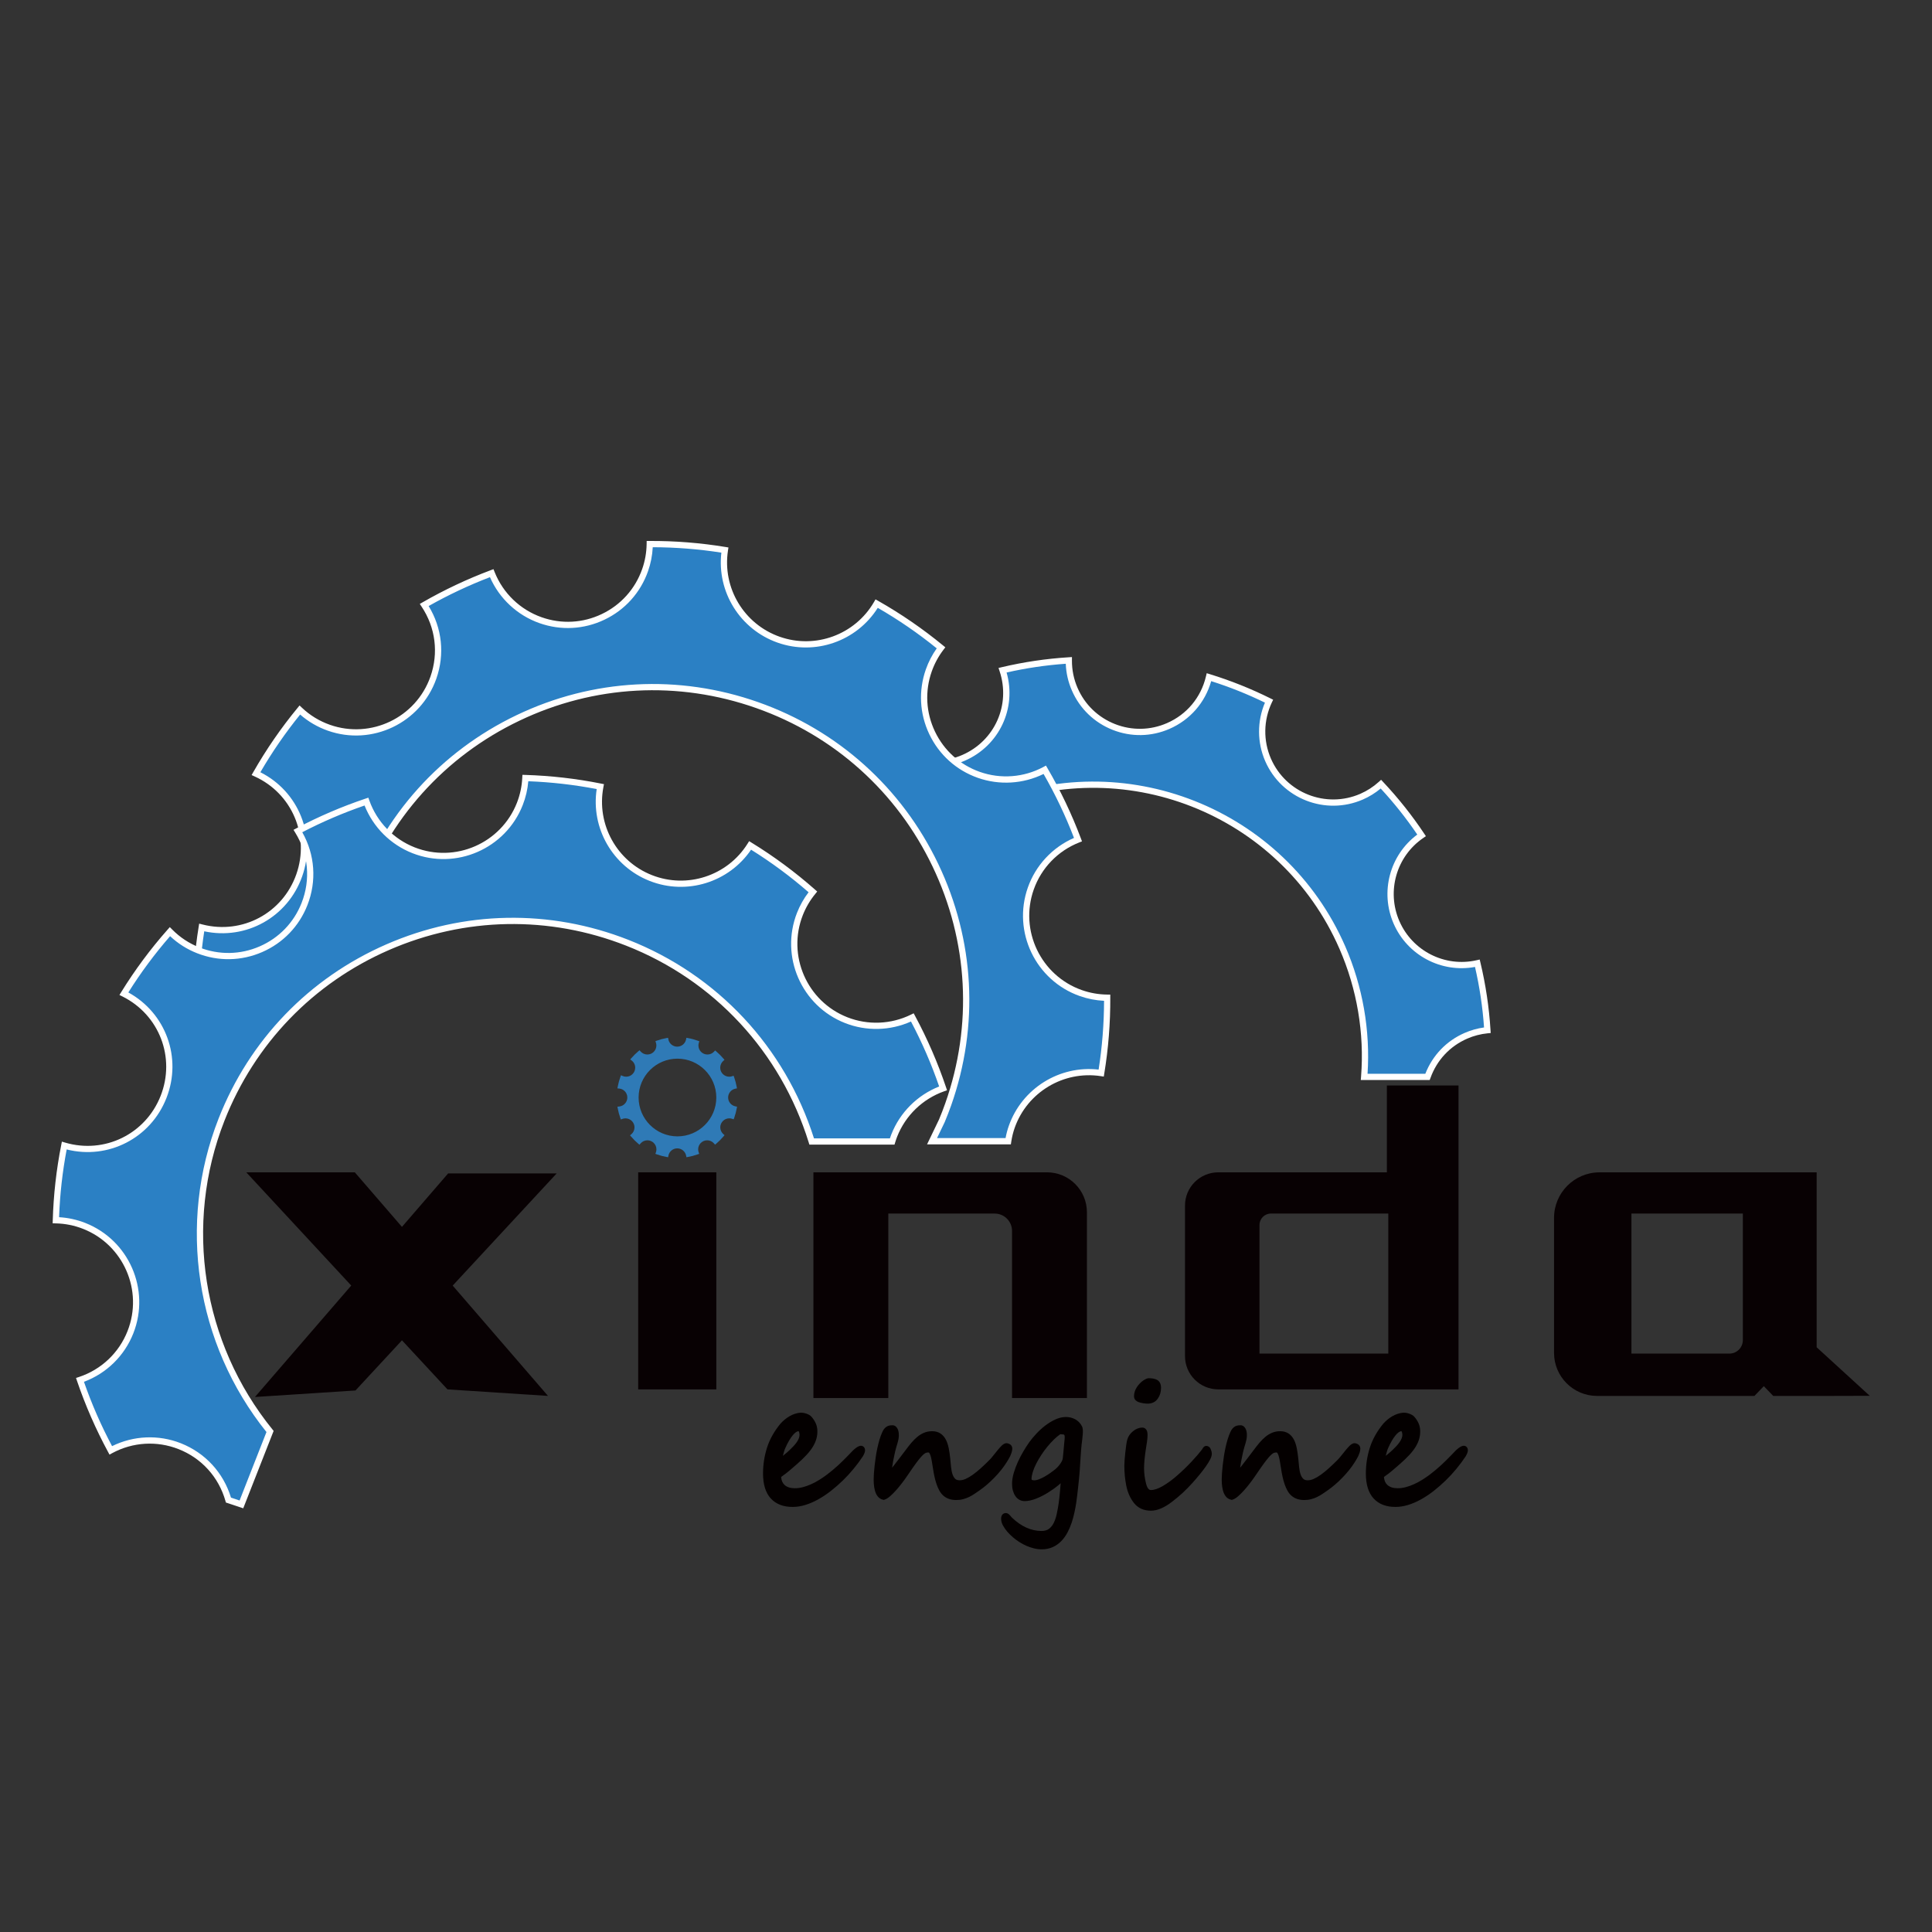 <svg xmlns="http://www.w3.org/2000/svg" xmlns:xlink="http://www.w3.org/1999/xlink" id="&#x56FE;&#x5C42;_1" x="0px" y="0px" viewBox="0 0 100 100" style="enable-background:new 0 0 100 100;" xml:space="preserve"><rect x="0" y="0" width="100" height="100" fill="#333333" stroke="none"/> <g> <path style="fill:#080103;" d="M56.259,62.748c0-1.143-0.926-2.069-2.069-2.069l-12.087,0l0,11.685h3.876l0-9.55h5.505 c0.496,0,0.899,0.402,0.899,0.899l0,8.651h3.876L56.259,62.748z"></path> <path style="fill:#2F7AB6;" d="M37.688,56.807c0-0.224,0.159-0.416,0.379-0.458l0.078-0.015l-0.014-0.079 c-0.03-0.169-0.075-0.338-0.133-0.501l-0.027-0.075l-0.075,0.026c-0.049,0.017-0.1,0.025-0.151,0.025 c-0.257,0-0.467-0.209-0.467-0.467c0-0.135,0.059-0.264,0.161-0.353l0.06-0.052l-0.051-0.061c-0.114-0.135-0.24-0.262-0.374-0.376 l-0.059-0.05l-0.053,0.058c-0.088,0.097-0.214,0.152-0.345,0.152c-0.257,0-0.467-0.209-0.467-0.467 c0-0.049,0.008-0.097,0.023-0.144l0.024-0.074l-0.073-0.027c-0.168-0.061-0.342-0.108-0.518-0.139l-0.079-0.014l-0.015,0.079 c-0.042,0.22-0.234,0.38-0.459,0.38c-0.224,0-0.417-0.16-0.459-0.38l-0.015-0.079l-0.079,0.014c-0.169,0.03-0.338,0.075-0.5,0.133 l-0.075,0.027l0.025,0.075c0.016,0.048,0.024,0.098,0.024,0.149c0,0.257-0.209,0.467-0.467,0.467c-0.135,0-0.263-0.058-0.352-0.16 l-0.052-0.06l-0.061,0.051c-0.131,0.11-0.253,0.231-0.364,0.359l-0.056,0.066l0.069,0.052c0.119,0.089,0.187,0.226,0.187,0.374 c0,0.257-0.209,0.467-0.467,0.467c-0.066,0-0.129-0.013-0.189-0.04l-0.079-0.035l-0.03,0.081c-0.06,0.165-0.107,0.338-0.139,0.512 l-0.016,0.087l0.088,0.008c0.242,0.021,0.425,0.221,0.425,0.465c0,0.24-0.187,0.444-0.425,0.465l-0.088,0.008l0.016,0.087 c0.031,0.169,0.076,0.337,0.134,0.498l0.028,0.077l0.077-0.028c0.052-0.019,0.106-0.029,0.162-0.029 c0.257,0,0.467,0.209,0.467,0.467c0,0.139-0.061,0.27-0.168,0.359l-0.063,0.052l0.053,0.062c0.114,0.134,0.239,0.259,0.373,0.373 L33.1,59.25l0.052-0.062c0.089-0.105,0.219-0.166,0.357-0.166c0.257,0,0.467,0.209,0.467,0.467c0,0.054-0.009,0.107-0.027,0.158 l-0.027,0.076l0.076,0.027c0.164,0.059,0.333,0.104,0.504,0.134l0.079,0.014l0.015-0.079c0.041-0.22,0.234-0.38,0.459-0.38 s0.417,0.16,0.459,0.38l0.015,0.079l0.079-0.014c0.172-0.031,0.342-0.076,0.506-0.135l0.076-0.027l-0.027-0.076 c-0.018-0.051-0.027-0.104-0.027-0.157c0-0.257,0.209-0.467,0.467-0.467c0.137,0,0.267,0.06,0.356,0.165l0.052,0.061l0.062-0.052 c0.136-0.115,0.264-0.243,0.378-0.379l0.051-0.061l-0.06-0.052c-0.102-0.089-0.161-0.217-0.161-0.352 c0-0.257,0.209-0.467,0.467-0.467c0.051,0,0.102,0.008,0.151,0.025l0.076,0.026l0.027-0.075c0.058-0.163,0.103-0.332,0.133-0.501 l0.014-0.079l-0.078-0.015C37.847,57.224,37.688,57.031,37.688,56.807z M37.076,56.807c0,1.109-0.902,2.011-2.011,2.011 s-2.011-0.902-2.011-2.011c0-1.109,0.902-2.011,2.011-2.011S37.076,55.698,37.076,56.807z"></path> <rect x="33.032" y="60.679" style="fill:#080103;" width="4.045" height="11.235"></rect> <path style="fill:#080103;" d="M71.784,56.184v4.495h-8.726c-0.952,0-1.723,0.77-1.723,1.722v7.791 c0,0.951,0.772,1.722,1.723,1.722h12.434v-15.73H71.784z M71.858,70.061h-6.667v-6.654c0-0.328,0.265-0.594,0.594-0.594h6.073 V70.061z"></path> <g> <path style="fill:#080103;" d="M94.03,69.735V60.68H82.795c-1.303,0-2.358,1.055-2.358,2.358v6.987 c0,1.23,0.997,2.228,2.227,2.228h8.146l0.485-0.506l0.487,0.506h2.812l2.184-0.006L94.03,69.735z M90.209,69.366 c0,0.383-0.311,0.696-0.694,0.696h-5.073v-7.248h5.767V69.366z"></path> </g> <polygon style="fill:#080103;" points="28.814,60.735 23.196,60.735 20.805,63.503 18.365,60.679 12.747,60.679 18.18,66.54 13.196,72.308 18.4,71.971 20.806,69.374 23.161,71.914 28.364,72.252 23.431,66.542 "></polygon> <path style="fill:#040000;" d="M44.564,74.833c-0.106,0-0.224,0.067-0.402,0.23l-0.217,0.226c-0.178,0.186-0.361,0.366-0.543,0.536 c-0.18,0.168-0.384,0.338-0.605,0.506c-0.12,0.09-0.249,0.178-0.384,0.262c-0.134,0.084-0.274,0.16-0.417,0.225 c-0.141,0.064-0.286,0.117-0.432,0.156c-0.14,0.038-0.282,0.057-0.419,0.057c-0.234,0-0.409-0.056-0.536-0.17 c-0.106-0.096-0.165-0.232-0.178-0.414c0.172-0.119,0.322-0.235,0.449-0.344c0.141-0.122,0.269-0.233,0.384-0.333 c0.185-0.162,0.346-0.316,0.478-0.458c0.135-0.145,0.246-0.289,0.331-0.428c0.086-0.142,0.149-0.285,0.186-0.423 c0.038-0.14,0.054-0.284,0.047-0.429c-0.006-0.135-0.036-0.261-0.089-0.375c-0.05-0.107-0.117-0.212-0.198-0.308 c-0.038-0.049-0.088-0.089-0.149-0.121c-0.048-0.025-0.098-0.046-0.149-0.063c-0.051-0.017-0.1-0.028-0.147-0.036 c-0.048-0.007-0.085-0.009-0.122-0.01c-0.101,0.006-0.203,0.026-0.302,0.058c-0.097,0.031-0.193,0.074-0.285,0.127 c-0.089,0.051-0.175,0.112-0.255,0.179c-0.08,0.067-0.153,0.137-0.22,0.214c-0.325,0.397-0.558,0.816-0.693,1.247 c-0.134,0.427-0.202,0.873-0.202,1.326c0,0.564,0.134,0.996,0.397,1.286c0.273,0.299,0.66,0.445,1.142,0.442 c0.206,0,0.42-0.033,0.638-0.099c0.223-0.067,0.449-0.164,0.672-0.288c0.22-0.122,0.442-0.269,0.657-0.437 c0.213-0.166,0.422-0.347,0.619-0.539c0.197-0.191,0.386-0.396,0.562-0.61c0.175-0.212,0.336-0.428,0.484-0.652 c0.076-0.137,0.109-0.227,0.109-0.301C44.774,74.908,44.665,74.833,44.564,74.833z M41.071,74.853 c-0.065,0.069-0.128,0.133-0.191,0.193c-0.098,0.094-0.204,0.186-0.317,0.274l-0.041,0.032c0.001-0.003,0.001-0.006,0.002-0.009 c0.02-0.077,0.04-0.153,0.063-0.228c0.02-0.068,0.043-0.13,0.071-0.187c0.119-0.267,0.246-0.484,0.378-0.643 c0.105-0.128,0.204-0.198,0.295-0.21c0.005,0.005,0.01,0.012,0.016,0.021c0.01,0.016,0.017,0.036,0.023,0.059 c0.007,0.031,0.012,0.063,0.014,0.095c0.002,0.065-0.009,0.127-0.033,0.19c-0.027,0.071-0.065,0.141-0.112,0.208 C41.189,74.718,41.132,74.788,41.071,74.853z"></path> <path style="fill:#040000;" d="M52.245,74.739c-0.061-0.028-0.104-0.04-0.146-0.04c-0.11,0-0.203,0.079-0.263,0.139 c-0.065,0.065-0.136,0.144-0.209,0.234c-0.072,0.087-0.145,0.178-0.219,0.273c-0.069,0.088-0.133,0.161-0.19,0.218 c-0.155,0.156-0.307,0.302-0.453,0.433c-0.143,0.129-0.283,0.243-0.417,0.338c-0.13,0.092-0.254,0.165-0.369,0.216 c-0.226,0.1-0.439,0.086-0.53,0.001c-0.061-0.057-0.109-0.135-0.143-0.231c-0.038-0.108-0.064-0.234-0.078-0.374 c-0.015-0.154-0.03-0.309-0.046-0.466c-0.019-0.189-0.045-0.364-0.077-0.522c-0.034-0.168-0.082-0.315-0.145-0.437 c-0.069-0.134-0.161-0.242-0.276-0.32c-0.119-0.081-0.267-0.122-0.438-0.122c-0.152,0-0.294,0.028-0.422,0.082 c-0.122,0.052-0.239,0.123-0.347,0.213c-0.103,0.085-0.204,0.186-0.3,0.299c-0.092,0.109-0.185,0.227-0.277,0.351 c-0.122,0.164-0.236,0.314-0.341,0.45l-0.292,0.378c-0.034,0.045-0.065,0.083-0.091,0.116c0.002-0.015,0.003-0.03,0.005-0.045 c0.012-0.088,0.026-0.178,0.043-0.271c0.017-0.093,0.035-0.185,0.055-0.275l0.054-0.249c0.02-0.088,0.041-0.166,0.062-0.235 l0.06-0.198c0.02-0.067,0.037-0.133,0.049-0.198c0.012-0.068,0.019-0.141,0.019-0.217c0-0.137-0.023-0.246-0.07-0.333 c-0.079-0.146-0.183-0.176-0.256-0.176c-0.042,0-0.082,0.003-0.123,0.007c-0.051,0.007-0.101,0.022-0.148,0.045 c-0.049,0.024-0.095,0.06-0.138,0.107c-0.041,0.045-0.077,0.101-0.111,0.173c-0.059,0.127-0.112,0.266-0.155,0.414 c-0.042,0.144-0.081,0.295-0.113,0.447c-0.033,0.152-0.061,0.307-0.082,0.459c-0.022,0.151-0.041,0.295-0.057,0.435 c-0.033,0.305-0.049,0.538-0.049,0.691c0,0.239,0,0.967,0.479,1.075l0.043,0.01l0.042-0.013c0.092-0.03,0.19-0.091,0.299-0.188 c0.096-0.085,0.194-0.184,0.292-0.293c0.097-0.108,0.193-0.224,0.286-0.344c0.092-0.119,0.174-0.23,0.243-0.331 c0.136-0.2,0.254-0.373,0.356-0.517c0.1-0.143,0.19-0.265,0.266-0.362c0.075-0.096,0.141-0.173,0.196-0.231 c0.051-0.053,0.097-0.094,0.136-0.12c0.033-0.023,0.064-0.037,0.09-0.044c0.052-0.012,0.12-0.022,0.141,0.002 c0.018,0.02,0.044,0.061,0.071,0.141c0.025,0.076,0.048,0.174,0.068,0.291c0.021,0.124,0.044,0.263,0.068,0.417 c0.019,0.128,0.043,0.26,0.072,0.392c0.029,0.134,0.065,0.262,0.105,0.381c0.042,0.123,0.092,0.237,0.148,0.339 c0.061,0.11,0.135,0.202,0.22,0.273c0.168,0.142,0.386,0.214,0.646,0.214c0.128,0,0.249-0.014,0.358-0.043 c0.106-0.027,0.208-0.065,0.305-0.111c0.095-0.045,0.191-0.1,0.284-0.163c0.088-0.059,0.18-0.122,0.277-0.19 c0.124-0.086,0.252-0.187,0.383-0.299c0.129-0.111,0.256-0.231,0.378-0.357c0.122-0.125,0.238-0.257,0.345-0.39 c0.108-0.134,0.204-0.269,0.284-0.399l0.092-0.149c0.035-0.057,0.067-0.116,0.095-0.176c0.028-0.061,0.052-0.122,0.072-0.183 c0.022-0.07,0.034-0.141,0.034-0.21C52.393,74.868,52.338,74.782,52.245,74.739z"></path> <path style="fill:#040000;" d="M56.048,74.027c-0.004-0.085-0.019-0.152-0.046-0.202c-0.082-0.161-0.201-0.283-0.353-0.365 c-0.306-0.163-0.673-0.153-1.035,0.015c-0.178,0.083-0.353,0.19-0.519,0.318c-0.163,0.126-0.317,0.267-0.459,0.42 c-0.141,0.151-0.263,0.298-0.363,0.438c-0.099,0.14-0.201,0.299-0.304,0.473c-0.104,0.176-0.2,0.36-0.285,0.547 c-0.086,0.189-0.157,0.382-0.213,0.572c-0.058,0.198-0.087,0.388-0.087,0.564c0,0.126,0.015,0.243,0.044,0.347 c0.03,0.107,0.072,0.201,0.124,0.278c0.056,0.083,0.126,0.148,0.206,0.194c0.083,0.047,0.175,0.071,0.273,0.071 c0.183,0,0.383-0.043,0.595-0.126c0.202-0.08,0.405-0.182,0.603-0.304c0.197-0.121,0.384-0.254,0.556-0.396 c0.04-0.033,0.078-0.066,0.115-0.098c0,0.001,0,0.003,0,0.004c-0.011,0.134-0.021,0.261-0.032,0.382 c-0.011,0.12-0.022,0.236-0.034,0.347c-0.012,0.11-0.026,0.219-0.041,0.328c-0.026,0.175-0.059,0.354-0.097,0.533 c-0.036,0.169-0.088,0.324-0.155,0.46c-0.063,0.128-0.144,0.228-0.249,0.307c-0.095,0.072-0.224,0.108-0.382,0.108 c-0.54,0-1.058-0.235-1.535-0.694l-0.095-0.11c-0.023-0.026-0.043-0.046-0.05-0.05c-0.065-0.06-0.128-0.072-0.17-0.072 c-0.112,0-0.242,0.076-0.242,0.292c0,0.12,0.034,0.241,0.1,0.358c0.059,0.107,0.133,0.213,0.22,0.314 c0.085,0.099,0.184,0.197,0.294,0.291c0.099,0.085,0.208,0.167,0.326,0.242c0.118,0.076,0.242,0.142,0.368,0.197 c0.127,0.055,0.258,0.099,0.388,0.132c0.135,0.034,0.271,0.051,0.405,0.051c0.212,0,0.406-0.04,0.575-0.117 c0.166-0.076,0.314-0.181,0.44-0.311c0.122-0.126,0.229-0.274,0.318-0.441c0.085-0.161,0.159-0.333,0.218-0.511 c0.058-0.174,0.106-0.354,0.145-0.534c0.038-0.178,0.07-0.351,0.094-0.515c0.016-0.113,0.032-0.24,0.049-0.379l0.048-0.421 c0.016-0.143,0.031-0.282,0.044-0.417c0.014-0.135,0.024-0.257,0.032-0.364c0.021-0.289,0.039-0.55,0.052-0.786 c0.013-0.23,0.03-0.443,0.051-0.632l-0.161-0.018l0.161,0.016l0.032-0.258c0.011-0.091,0.019-0.176,0.025-0.255 C56.049,74.168,56.051,74.092,56.048,74.027z M55.007,75.49c-0.006,0.047-0.022,0.096-0.05,0.148 c-0.033,0.062-0.072,0.122-0.114,0.177c-0.044,0.057-0.087,0.107-0.13,0.149c-0.042,0.041-0.075,0.071-0.104,0.094 c-0.067,0.054-0.148,0.114-0.241,0.181c-0.091,0.064-0.189,0.127-0.292,0.186c-0.1,0.057-0.201,0.106-0.301,0.144 c-0.122,0.047-0.226,0.064-0.324,0.044c-0.016-0.003-0.029-0.008-0.039-0.014c-0.004-0.003-0.01-0.007-0.015-0.018 c0,0-0.005-0.01-0.005-0.037c0-0.092,0.022-0.211,0.065-0.353c0.045-0.147,0.107-0.298,0.186-0.448 c0.072-0.139,0.157-0.285,0.253-0.432c0.095-0.146,0.2-0.29,0.313-0.428c0.112-0.137,0.23-0.266,0.352-0.384 c0.106-0.102,0.213-0.191,0.319-0.264c0.127,0.003,0.18,0.017,0.197,0.023c0.012,0.004,0.021,0.035,0.024,0.046 c0.007,0.027,0.014,0.078,0.005,0.167c-0.009,0.093-0.018,0.186-0.027,0.282l-0.04,0.438c-0.011,0.116-0.021,0.216-0.031,0.298 L55.007,75.49z"></path> <g> <path style="fill:#040000;" d="M59.011,72.597c0.143,0.037,0.277,0.055,0.397,0.055c0.224,0,0.404-0.091,0.521-0.261 c0.11-0.156,0.166-0.344,0.166-0.558c0-0.25-0.115-0.363-0.211-0.414c-0.107-0.056-0.247-0.083-0.428-0.083 c-0.065,0-0.139,0.03-0.272,0.112c-0.132,0.09-0.246,0.207-0.339,0.349c-0.099,0.151-0.149,0.312-0.149,0.48 C58.697,72.366,58.737,72.526,59.011,72.597z"></path> <path style="fill:#040000;" d="M62.681,75.048c-0.051-0.165-0.158-0.2-0.218-0.206c-0.058-0.008-0.118,0.012-0.162,0.058 c-0.014,0.015-0.029,0.034-0.043,0.055c-0.011,0.016-0.02,0.033-0.029,0.049c-0.003,0.006-0.006,0.012-0.009,0.017 c-0.065,0.086-0.143,0.181-0.23,0.282c-0.092,0.107-0.196,0.223-0.312,0.347c-0.116,0.124-0.235,0.245-0.355,0.361 c-0.12,0.115-0.247,0.233-0.381,0.35c-0.126,0.113-0.254,0.216-0.38,0.308c-0.127,0.092-0.255,0.177-0.379,0.25 c-0.236,0.136-0.441,0.205-0.61,0.205c-0.041,0-0.167,0-0.249-0.319c-0.071-0.273-0.107-0.546-0.107-0.813 c0-0.122,0.008-0.27,0.023-0.439c0.016-0.17,0.041-0.366,0.075-0.582c0.019-0.118,0.037-0.237,0.055-0.358 c0.018-0.127,0.028-0.244,0.028-0.346c0-0.348-0.207-0.375-0.27-0.375c-0.172,0-0.337,0.065-0.487,0.191 c-0.146,0.119-0.244,0.262-0.291,0.425c-0.021,0.074-0.039,0.167-0.056,0.284c-0.016,0.111-0.033,0.243-0.049,0.396 c-0.033,0.31-0.049,0.533-0.049,0.683c0,0.35,0.034,0.694,0.099,1.024c0.069,0.347,0.202,0.649,0.397,0.898 c0.211,0.266,0.507,0.4,0.881,0.4c0.33,0,0.701-0.158,1.101-0.469c0.192-0.147,0.377-0.302,0.548-0.46 c0.17-0.158,0.334-0.324,0.486-0.494c0.132-0.147,0.26-0.295,0.38-0.441c0.121-0.147,0.228-0.288,0.32-0.417 c0.094-0.133,0.169-0.254,0.224-0.36c0.065-0.125,0.095-0.229,0.092-0.317C62.723,75.177,62.708,75.111,62.681,75.048z"></path> </g> <path style="fill:#040000;" d="M70.26,74.739c-0.061-0.028-0.104-0.04-0.146-0.04c-0.11,0-0.203,0.079-0.263,0.139 c-0.065,0.065-0.136,0.144-0.209,0.234c-0.072,0.087-0.145,0.178-0.219,0.273c-0.069,0.088-0.133,0.161-0.19,0.218 c-0.155,0.156-0.307,0.302-0.453,0.433c-0.143,0.129-0.283,0.243-0.417,0.338c-0.13,0.092-0.254,0.165-0.369,0.216 c-0.226,0.1-0.439,0.086-0.53,0.001c-0.061-0.057-0.109-0.135-0.143-0.231c-0.038-0.108-0.064-0.234-0.078-0.374 c-0.015-0.154-0.03-0.309-0.046-0.466c-0.019-0.189-0.045-0.364-0.077-0.522c-0.034-0.168-0.082-0.315-0.145-0.437 c-0.069-0.134-0.161-0.242-0.276-0.32c-0.119-0.081-0.267-0.122-0.438-0.122c-0.152,0-0.294,0.028-0.422,0.082 c-0.122,0.052-0.239,0.123-0.347,0.213c-0.103,0.085-0.204,0.186-0.3,0.299c-0.092,0.109-0.185,0.227-0.277,0.351 c-0.122,0.164-0.236,0.314-0.341,0.45l-0.292,0.378c-0.034,0.045-0.065,0.083-0.091,0.116c0.002-0.015,0.003-0.03,0.005-0.045 c0.012-0.088,0.026-0.178,0.043-0.271c0.017-0.093,0.035-0.185,0.055-0.275l0.054-0.249c0.02-0.088,0.041-0.166,0.062-0.235 l0.06-0.198c0.02-0.067,0.037-0.133,0.049-0.198c0.012-0.068,0.019-0.141,0.019-0.217c0-0.137-0.023-0.246-0.07-0.333 c-0.079-0.146-0.183-0.176-0.256-0.176c-0.042,0-0.082,0.003-0.123,0.007c-0.051,0.007-0.101,0.022-0.148,0.045 c-0.049,0.024-0.095,0.06-0.138,0.107c-0.041,0.045-0.077,0.101-0.111,0.173c-0.059,0.127-0.112,0.266-0.155,0.414 c-0.042,0.144-0.081,0.295-0.113,0.447c-0.033,0.152-0.061,0.307-0.082,0.459c-0.022,0.151-0.041,0.295-0.057,0.435 c-0.033,0.305-0.049,0.538-0.049,0.691c0,0.239,0,0.967,0.479,1.075l0.043,0.01l0.042-0.013c0.092-0.03,0.19-0.091,0.299-0.188 c0.096-0.085,0.194-0.184,0.292-0.293c0.097-0.108,0.193-0.224,0.286-0.344c0.092-0.119,0.174-0.23,0.243-0.331 c0.136-0.2,0.254-0.373,0.356-0.517c0.1-0.143,0.19-0.265,0.266-0.362c0.075-0.096,0.141-0.173,0.196-0.231 c0.051-0.053,0.097-0.094,0.136-0.12c0.033-0.023,0.064-0.037,0.09-0.044c0.052-0.012,0.12-0.022,0.141,0.002 c0.018,0.02,0.044,0.061,0.071,0.141c0.025,0.076,0.048,0.174,0.068,0.291c0.021,0.124,0.044,0.263,0.068,0.417 c0.019,0.128,0.043,0.26,0.072,0.392c0.029,0.134,0.065,0.262,0.105,0.381c0.042,0.123,0.092,0.237,0.148,0.339 c0.061,0.11,0.135,0.202,0.22,0.273c0.168,0.142,0.386,0.214,0.646,0.214c0.128,0,0.249-0.014,0.358-0.043 c0.106-0.027,0.208-0.065,0.305-0.111c0.095-0.045,0.191-0.1,0.284-0.163c0.088-0.059,0.18-0.122,0.277-0.19 c0.124-0.086,0.252-0.187,0.383-0.299c0.129-0.111,0.256-0.231,0.378-0.357c0.122-0.125,0.238-0.257,0.345-0.39 c0.108-0.134,0.204-0.269,0.284-0.399l0.092-0.149c0.035-0.057,0.067-0.116,0.095-0.176c0.028-0.061,0.052-0.122,0.072-0.183 c0.022-0.07,0.034-0.141,0.034-0.21C70.408,74.868,70.352,74.782,70.26,74.739z"></path> <path style="fill:#040000;" d="M75.766,74.833c-0.106,0-0.224,0.067-0.402,0.23l-0.217,0.226c-0.178,0.186-0.361,0.366-0.543,0.536 c-0.18,0.168-0.384,0.338-0.605,0.506c-0.12,0.09-0.249,0.178-0.384,0.262c-0.134,0.084-0.274,0.16-0.417,0.225 c-0.141,0.064-0.286,0.117-0.432,0.156c-0.14,0.038-0.282,0.057-0.419,0.057c-0.234,0-0.409-0.056-0.536-0.17 c-0.106-0.096-0.165-0.232-0.178-0.414c0.172-0.119,0.322-0.235,0.449-0.344c0.141-0.122,0.269-0.233,0.384-0.333 c0.185-0.162,0.346-0.316,0.478-0.458c0.135-0.145,0.246-0.289,0.331-0.428c0.086-0.142,0.149-0.285,0.186-0.423 c0.038-0.14,0.054-0.284,0.047-0.429c-0.006-0.135-0.036-0.261-0.089-0.375c-0.05-0.107-0.117-0.212-0.198-0.308 c-0.038-0.049-0.088-0.089-0.149-0.121c-0.048-0.025-0.098-0.046-0.149-0.063c-0.051-0.017-0.1-0.028-0.147-0.036 c-0.048-0.007-0.085-0.009-0.122-0.01c-0.101,0.006-0.203,0.026-0.302,0.058c-0.097,0.031-0.193,0.074-0.285,0.127 c-0.089,0.051-0.175,0.112-0.255,0.179c-0.08,0.067-0.153,0.137-0.22,0.214c-0.325,0.397-0.558,0.816-0.693,1.247 c-0.134,0.427-0.202,0.873-0.202,1.326c0,0.564,0.134,0.996,0.397,1.286c0.273,0.299,0.659,0.445,1.142,0.442 c0.206,0,0.42-0.033,0.638-0.099c0.223-0.067,0.449-0.164,0.672-0.288c0.22-0.122,0.442-0.269,0.657-0.437 c0.213-0.166,0.422-0.347,0.619-0.539c0.197-0.191,0.386-0.396,0.562-0.61c0.175-0.212,0.336-0.428,0.484-0.652 c0.076-0.137,0.109-0.227,0.109-0.301C75.976,74.908,75.868,74.833,75.766,74.833z M72.274,74.853 c-0.065,0.069-0.128,0.133-0.191,0.193c-0.098,0.094-0.204,0.186-0.317,0.274l-0.041,0.032c0.001-0.003,0.001-0.006,0.002-0.009 c0.02-0.077,0.04-0.153,0.063-0.228c0.02-0.068,0.043-0.13,0.071-0.187c0.119-0.267,0.246-0.484,0.378-0.643 c0.105-0.128,0.204-0.198,0.295-0.21c0.005,0.005,0.01,0.012,0.016,0.021c0.01,0.016,0.017,0.036,0.023,0.059 c0.007,0.031,0.012,0.063,0.014,0.095c0.002,0.065-0.009,0.127-0.034,0.19c-0.027,0.071-0.065,0.141-0.112,0.208 C72.391,74.718,72.335,74.788,72.274,74.853z"></path> <g> <path style="fill:#2B80C4;" d="M44.304,38.24c0.286-0.214,0.578-0.422,0.877-0.622c0.902,1.654,2.935,2.374,4.695,1.606 c1.76-0.768,2.616-2.747,2.017-4.534c1.139-0.269,2.285-0.437,3.429-0.508c-0.003,0.499,0.094,1.006,0.306,1.493 c0.812,1.861,2.979,2.712,4.84,1.9c1.103-0.481,1.852-1.439,2.109-2.526c1.068,0.328,2.107,0.744,3.107,1.241 c-0.438,0.926-0.49,2.03-0.048,3.043c0.812,1.861,2.979,2.712,4.84,1.9c0.377-0.164,0.711-0.385,1-0.647 c0.766,0.815,1.471,1.698,2.105,2.649c-1.432,0.975-2.016,2.86-1.298,4.506c0.718,1.646,2.496,2.501,4.185,2.115 c0.275,1.151,0.446,2.309,0.518,3.464c-0.374,0.037-0.749,0.131-1.112,0.289c-0.966,0.421-1.656,1.208-1.987,2.127H70.61 c0.174-2.219-0.178-4.512-1.13-6.695c-3.1-7.11-11.378-10.36-18.487-7.259L44.304,38.24z"></path> <path style="fill:#FFFFFF;" d="M74,55.902h-3.566l0.014-0.174c0.177-2.249-0.21-4.537-1.117-6.617 c-3.06-7.017-11.258-10.236-18.274-7.176l-0.072,0.031l-6.983-3.702l0.204-0.153c0.287-0.215,0.584-0.426,0.884-0.627l0.147-0.099 l0.085,0.156c0.877,1.609,2.807,2.269,4.488,1.535c1.681-0.733,2.51-2.596,1.929-4.334l-0.056-0.168l0.172-0.041 c1.133-0.268,2.296-0.44,3.456-0.512l0.173-0.011l-0.001,0.173c-0.003,0.494,0.095,0.974,0.293,1.428 c0.375,0.861,1.063,1.523,1.937,1.867c0.874,0.343,1.829,0.326,2.69-0.05c1.024-0.446,1.759-1.327,2.016-2.415l0.04-0.168 l0.165,0.051c1.071,0.329,2.124,0.75,3.132,1.251l0.142,0.071l-0.068,0.143c-0.435,0.919-0.452,1.979-0.046,2.909 c0.775,1.776,2.85,2.592,4.627,1.817c0.35-0.153,0.672-0.361,0.956-0.618l0.118-0.107l0.109,0.116 c0.78,0.83,1.494,1.728,2.121,2.67l0.089,0.133l-0.132,0.09c-1.394,0.949-1.915,2.761-1.24,4.308 c0.675,1.547,2.357,2.398,4.001,2.022l0.156-0.036l0.037,0.156c0.273,1.143,0.449,2.318,0.522,3.492l0.01,0.156l-0.155,0.015 c-0.367,0.036-0.725,0.129-1.063,0.277c-0.893,0.39-1.568,1.112-1.899,2.034L74,55.902z M70.784,55.578h2.991 c0.375-0.956,1.093-1.704,2.034-2.114c0.321-0.14,0.659-0.235,1.005-0.283c-0.073-1.053-0.231-2.104-0.468-3.132 c-1.744,0.323-3.497-0.6-4.212-2.241c-0.715-1.64-0.199-3.553,1.224-4.611c-0.567-0.837-1.203-1.638-1.894-2.384 c-0.279,0.233-0.589,0.425-0.923,0.57c-1.94,0.846-4.207-0.044-5.053-1.984c-0.422-0.967-0.425-2.062-0.015-3.031 c-0.899-0.438-1.833-0.811-2.782-1.112c-0.315,1.111-1.093,2.005-2.158,2.47c-0.94,0.41-1.983,0.429-2.937,0.054 c-0.954-0.375-1.706-1.099-2.115-2.039c-0.193-0.442-0.299-0.907-0.317-1.385c-1.028,0.072-2.057,0.224-3.063,0.453 c0.528,1.848-0.377,3.787-2.159,4.564c-1.782,0.777-3.818,0.121-4.813-1.523c-0.175,0.12-0.35,0.243-0.521,0.368L51,41.607 c7.164-3.078,15.508,0.218,18.629,7.374C70.533,51.056,70.931,53.333,70.784,55.578z"></path> </g> <g> <path style="fill:#2B80C4;" d="M52.369,58.325c0.688-1.95,2.657-3.081,4.629-2.782c0.214-1.303,0.314-2.607,0.309-3.9 c-0.454-0.005-0.914-0.082-1.365-0.241c-2.209-0.779-3.367-3.202-2.588-5.41c0.425-1.206,1.341-2.097,2.443-2.533 c-0.47-1.251-1.045-2.46-1.719-3.613c-1.014,0.543-2.244,0.674-3.414,0.261c-2.209-0.779-3.367-3.202-2.588-5.41 c0.152-0.431,0.367-0.821,0.631-1.166c-1.031-0.848-2.143-1.615-3.33-2.288c-1.003,1.729-3.123,2.556-5.076,1.867 c-1.954-0.689-3.084-2.664-2.78-4.639c-1.3-0.214-2.601-0.313-3.89-0.308c-0.006,0.449-0.083,0.905-0.241,1.352 c-0.779,2.209-3.202,3.367-5.41,2.588c-1.202-0.424-2.092-1.336-2.529-2.434c-1.206,0.453-2.374,1.003-3.491,1.645 c0.715,1.073,0.934,2.457,0.472,3.766c-0.779,2.209-3.202,3.367-5.41,2.588c-0.578-0.204-1.083-0.521-1.501-0.916 c-0.84,1.019-1.6,2.119-2.269,3.291c1.978,0.901,2.974,3.179,2.237,5.268c-0.737,2.088-2.943,3.237-5.048,2.697 c-0.21,1.296-0.307,2.592-0.299,3.878c0.488-0.007,0.986,0.07,1.473,0.242c0.496,0.175,0.938,0.432,1.318,0.752l5.225-5.303 c0.107-0.399,0.231-0.796,0.371-1.192c2.977-8.436,12.23-12.862,20.666-9.885c8.436,2.977,12.862,12.23,9.885,20.666 c-0.102,0.29-0.214,0.574-0.33,0.854l-0.506,1.052h3.942C52.224,58.82,52.282,58.571,52.369,58.325z"></path> <path style="fill:#FFFFFF;" d="M52.323,59.231h-4.338l0.618-1.284c0.122-0.293,0.229-0.57,0.323-0.838 c1.425-4.039,1.193-8.392-0.656-12.257c-1.848-3.864-5.091-6.778-9.13-8.203c-4.04-1.426-8.392-1.193-12.257,0.656 c-3.864,1.848-6.778,5.091-8.203,9.13c-0.137,0.387-0.26,0.785-0.367,1.18l-0.011,0.041l-5.36,5.44l-0.114-0.096 c-0.375-0.315-0.802-0.558-1.268-0.723c-0.458-0.162-0.936-0.24-1.417-0.233L9.98,52.049l-0.001-0.163 c-0.008-1.306,0.094-2.619,0.302-3.904l0.028-0.175l0.172,0.044c2.06,0.528,4.147-0.587,4.855-2.594 c0.708-2.007-0.217-4.185-2.152-5.067l-0.161-0.073l0.088-0.154c0.665-1.166,1.433-2.281,2.284-3.314l0.11-0.134l0.126,0.119 c0.416,0.394,0.902,0.69,1.443,0.881c2.121,0.748,4.455-0.368,5.204-2.489c0.431-1.222,0.266-2.543-0.454-3.623l-0.096-0.144 l0.15-0.086c1.119-0.644,2.302-1.201,3.515-1.657l0.149-0.056l0.059,0.148c0.436,1.096,1.323,1.95,2.433,2.341 c1.027,0.363,2.135,0.304,3.117-0.167c0.983-0.47,1.724-1.295,2.086-2.322c0.148-0.418,0.226-0.856,0.232-1.3l0.002-0.159 L33.629,28c1.312-0.006,2.63,0.099,3.917,0.311l0.158,0.026l-0.024,0.158c-0.298,1.934,0.827,3.81,2.674,4.462 c1.847,0.652,3.901-0.103,4.883-1.795l0.08-0.139l0.139,0.079c1.178,0.668,2.306,1.443,3.353,2.304l0.121,0.099l-0.095,0.124 c-0.26,0.34-0.464,0.718-0.607,1.121c-0.363,1.027-0.303,2.135,0.167,3.117c0.47,0.983,1.295,1.724,2.322,2.086 c1.078,0.381,2.275,0.289,3.284-0.252l0.137-0.074l0.079,0.135c0.676,1.158,1.259,2.382,1.731,3.638l0.056,0.149l-0.148,0.058 c-1.101,0.435-1.957,1.323-2.35,2.436c-0.748,2.121,0.368,4.455,2.489,5.204c0.423,0.149,0.865,0.227,1.313,0.232l0.159,0.002 l0.001,0.159c0.006,1.316-0.099,2.637-0.311,3.926l-0.026,0.158l-0.158-0.024c-1.93-0.291-3.802,0.833-4.453,2.676l0,0 c-0.079,0.224-0.137,0.458-0.177,0.715L52.323,59.231z M48.5,58.907h3.548c0.042-0.224,0.097-0.434,0.169-0.636l0,0 c0.684-1.938,2.621-3.14,4.647-2.909c0.184-1.171,0.279-2.368,0.282-3.561c-0.429-0.02-0.852-0.103-1.258-0.246 c-2.289-0.808-3.494-3.328-2.687-5.617c0.406-1.151,1.272-2.079,2.389-2.568c-0.437-1.14-0.967-2.252-1.575-3.31 c-1.059,0.519-2.291,0.593-3.405,0.2c-1.109-0.391-1.999-1.191-2.507-2.252c-0.507-1.061-0.571-2.256-0.18-3.365 c0.136-0.386,0.325-0.75,0.562-1.084c-0.958-0.778-1.983-1.482-3.052-2.097c-1.09,1.73-3.244,2.486-5.187,1.8 c-1.943-0.686-3.146-2.627-2.908-4.657c-1.168-0.184-2.362-0.278-3.552-0.281c-0.021,0.425-0.104,0.843-0.245,1.244 c-0.391,1.109-1.191,1.999-2.252,2.506c-1.061,0.507-2.256,0.571-3.365,0.18c-1.148-0.405-2.075-1.268-2.564-2.38 c-1.092,0.419-2.159,0.921-3.174,1.495c0.697,1.137,0.843,2.499,0.397,3.764c-0.808,2.289-3.327,3.494-5.617,2.686 c-0.53-0.187-1.01-0.467-1.43-0.834c-0.76,0.937-1.452,1.94-2.059,2.986c1.979,0.996,2.908,3.282,2.163,5.392 c-0.745,2.11-2.902,3.307-5.068,2.841c-0.179,1.16-0.27,2.342-0.271,3.519c0.464,0.01,0.923,0.094,1.366,0.251 c0.456,0.161,0.876,0.391,1.252,0.686l5.092-5.168c0.106-0.39,0.228-0.781,0.363-1.163c1.454-4.121,4.426-7.429,8.369-9.315 c3.942-1.886,8.383-2.123,12.504-0.669c4.121,1.454,7.429,4.426,9.315,8.369c1.886,3.942,2.123,8.383,0.669,12.504 c-0.097,0.273-0.206,0.555-0.333,0.862L48.5,58.907z"></path> </g> <g> <path style="fill:#2B80C4;" d="M46.284,58.779c0.467-1.19,1.413-2.049,2.53-2.446c-0.426-1.266-0.959-2.495-1.592-3.671 c-1.032,0.507-2.266,0.596-3.421,0.142c-2.18-0.856-3.253-3.317-2.397-5.497c0.167-0.425,0.396-0.808,0.671-1.143 c-1.001-0.884-2.085-1.689-3.248-2.403c-1.063,1.692-3.21,2.446-5.139,1.688c-1.928-0.757-2.99-2.77-2.617-4.734 c-1.292-0.259-2.588-0.404-3.877-0.444c-0.022,0.449-0.115,0.901-0.288,1.343c-0.856,2.18-3.317,3.253-5.497,2.397 c-1.187-0.466-2.044-1.408-2.443-2.521c-1.221,0.41-2.408,0.919-3.546,1.522c0.677,1.097,0.848,2.488,0.341,3.781 c-0.856,2.18-3.317,3.253-5.497,2.397c-0.57-0.224-1.064-0.558-1.468-0.968c-0.875,0.99-1.673,2.062-2.382,3.21 c1.945,0.969,2.862,3.281,2.052,5.343c-0.809,2.061-3.054,3.132-5.139,2.519c-0.255,1.288-0.397,2.58-0.435,3.865 c0.488,0.01,0.983,0.105,1.464,0.293c2.18,0.856,3.253,3.317,2.397,5.497c-0.479,1.219-1.46,2.092-2.613,2.475 c0.428,1.258,0.961,2.478,1.593,3.646c1.06-0.572,2.356-0.692,3.565-0.217c1.281,0.503,2.178,1.56,2.527,2.789l0.671,0.224 l1.482-3.773c-3.56-4.386-4.724-10.507-2.512-16.14c3.27-8.327,12.671-12.427,20.999-9.157c4.765,1.871,8.141,5.752,9.548,10.289 l4.166,0C46.21,58.982,46.244,58.88,46.284,58.779z"></path> <path style="fill:#FFFFFF;" d="M12.59,78.069l-0.898-0.299l-0.023-0.082c-0.351-1.236-1.236-2.214-2.43-2.683 C8.12,74.565,6.87,74.641,5.81,75.213L5.668,75.29l-0.077-0.142c-0.634-1.173-1.174-2.408-1.604-3.671l-0.052-0.154l0.155-0.051 c1.154-0.383,2.07-1.251,2.513-2.38c0.822-2.093-0.212-4.465-2.306-5.288c-0.452-0.177-0.926-0.272-1.408-0.282l-0.163-0.003 l0.005-0.163c0.038-1.305,0.185-2.614,0.438-3.891l0.034-0.174l0.17,0.05c2.04,0.6,4.165-0.442,4.943-2.423 c0.778-1.981-0.071-4.19-1.974-5.139l-0.159-0.079l0.093-0.151c0.705-1.142,1.512-2.23,2.399-3.232l0.115-0.13l0.122,0.123 c0.402,0.408,0.877,0.721,1.412,0.931c1.014,0.398,2.123,0.378,3.121-0.058c0.999-0.436,1.768-1.234,2.166-2.248 c0.474-1.206,0.354-2.532-0.328-3.636l-0.091-0.147l0.153-0.081c1.141-0.604,2.342-1.12,3.57-1.533l0.15-0.051l0.053,0.149 c0.397,1.111,1.254,1.995,2.349,2.425c2.094,0.822,4.466-0.212,5.288-2.306c0.162-0.413,0.255-0.848,0.277-1.291l0.008-0.159 L27.2,40.11c1.313,0.041,2.626,0.191,3.904,0.447l0.157,0.031l-0.03,0.157c-0.365,1.922,0.694,3.837,2.517,4.553 c1.823,0.716,3.902,0.033,4.942-1.624l0.085-0.136l0.136,0.084c1.154,0.708,2.254,1.523,3.27,2.42l0.117,0.103L42.2,46.267 c-0.272,0.331-0.489,0.701-0.646,1.099c-0.822,2.093,0.212,4.465,2.306,5.288c1.064,0.418,2.264,0.368,3.291-0.137l0.14-0.069 l0.074,0.137c0.636,1.182,1.175,2.425,1.603,3.696l0.051,0.151l-0.15,0.053c-1.115,0.396-2.002,1.253-2.434,2.352 c-0.034,0.087-0.066,0.181-0.101,0.295l-0.035,0.114h-4.405l-0.035-0.114c-1.454-4.685-4.899-8.398-9.453-10.186 c-3.987-1.566-8.346-1.485-12.272,0.227s-6.951,4.851-8.517,8.838c-2.108,5.369-1.155,11.492,2.487,15.979l0.059,0.073 L12.59,78.069z M11.956,77.517l0.445,0.148l1.391-3.543c-3.666-4.571-4.617-10.78-2.477-16.228 c1.597-4.068,4.683-7.27,8.689-9.017c4.006-1.747,8.452-1.829,12.52-0.232c4.609,1.81,8.105,5.551,9.608,10.277h3.929 c0.024-0.073,0.048-0.14,0.073-0.203h0c0.446-1.137,1.344-2.034,2.477-2.483c-0.397-1.154-0.887-2.284-1.459-3.363 c-1.076,0.482-2.31,0.513-3.41,0.081c-2.26-0.887-3.376-3.447-2.489-5.707c0.15-0.382,0.351-0.739,0.599-1.064 c-0.93-0.811-1.93-1.551-2.976-2.203c-1.149,1.69-3.329,2.372-5.247,1.618c-1.918-0.753-3.052-2.735-2.744-4.756 c-1.161-0.224-2.35-0.36-3.54-0.405c-0.036,0.424-0.133,0.838-0.289,1.235c-0.887,2.259-3.447,3.376-5.707,2.489 c-1.133-0.445-2.029-1.34-2.479-2.468c-1.106,0.38-2.189,0.845-3.224,1.383c0.657,1.161,0.755,2.527,0.265,3.776 c-0.43,1.095-1.26,1.956-2.338,2.426c-1.078,0.47-2.274,0.492-3.369,0.062c-0.523-0.205-0.993-0.502-1.399-0.884 c-0.792,0.91-1.519,1.888-2.162,2.913c1.943,1.065,2.791,3.381,1.973,5.464c-0.818,2.083-3.016,3.204-5.164,2.662 c-0.219,1.153-0.351,2.331-0.393,3.507c0.464,0.027,0.92,0.127,1.356,0.298c2.26,0.887,3.376,3.447,2.489,5.707 c-0.459,1.169-1.386,2.077-2.558,2.515c0.398,1.143,0.886,2.262,1.455,3.33c1.112-0.549,2.4-0.605,3.557-0.151 C10.619,75.199,11.562,76.221,11.956,77.517z"></path> </g> </g> </svg>